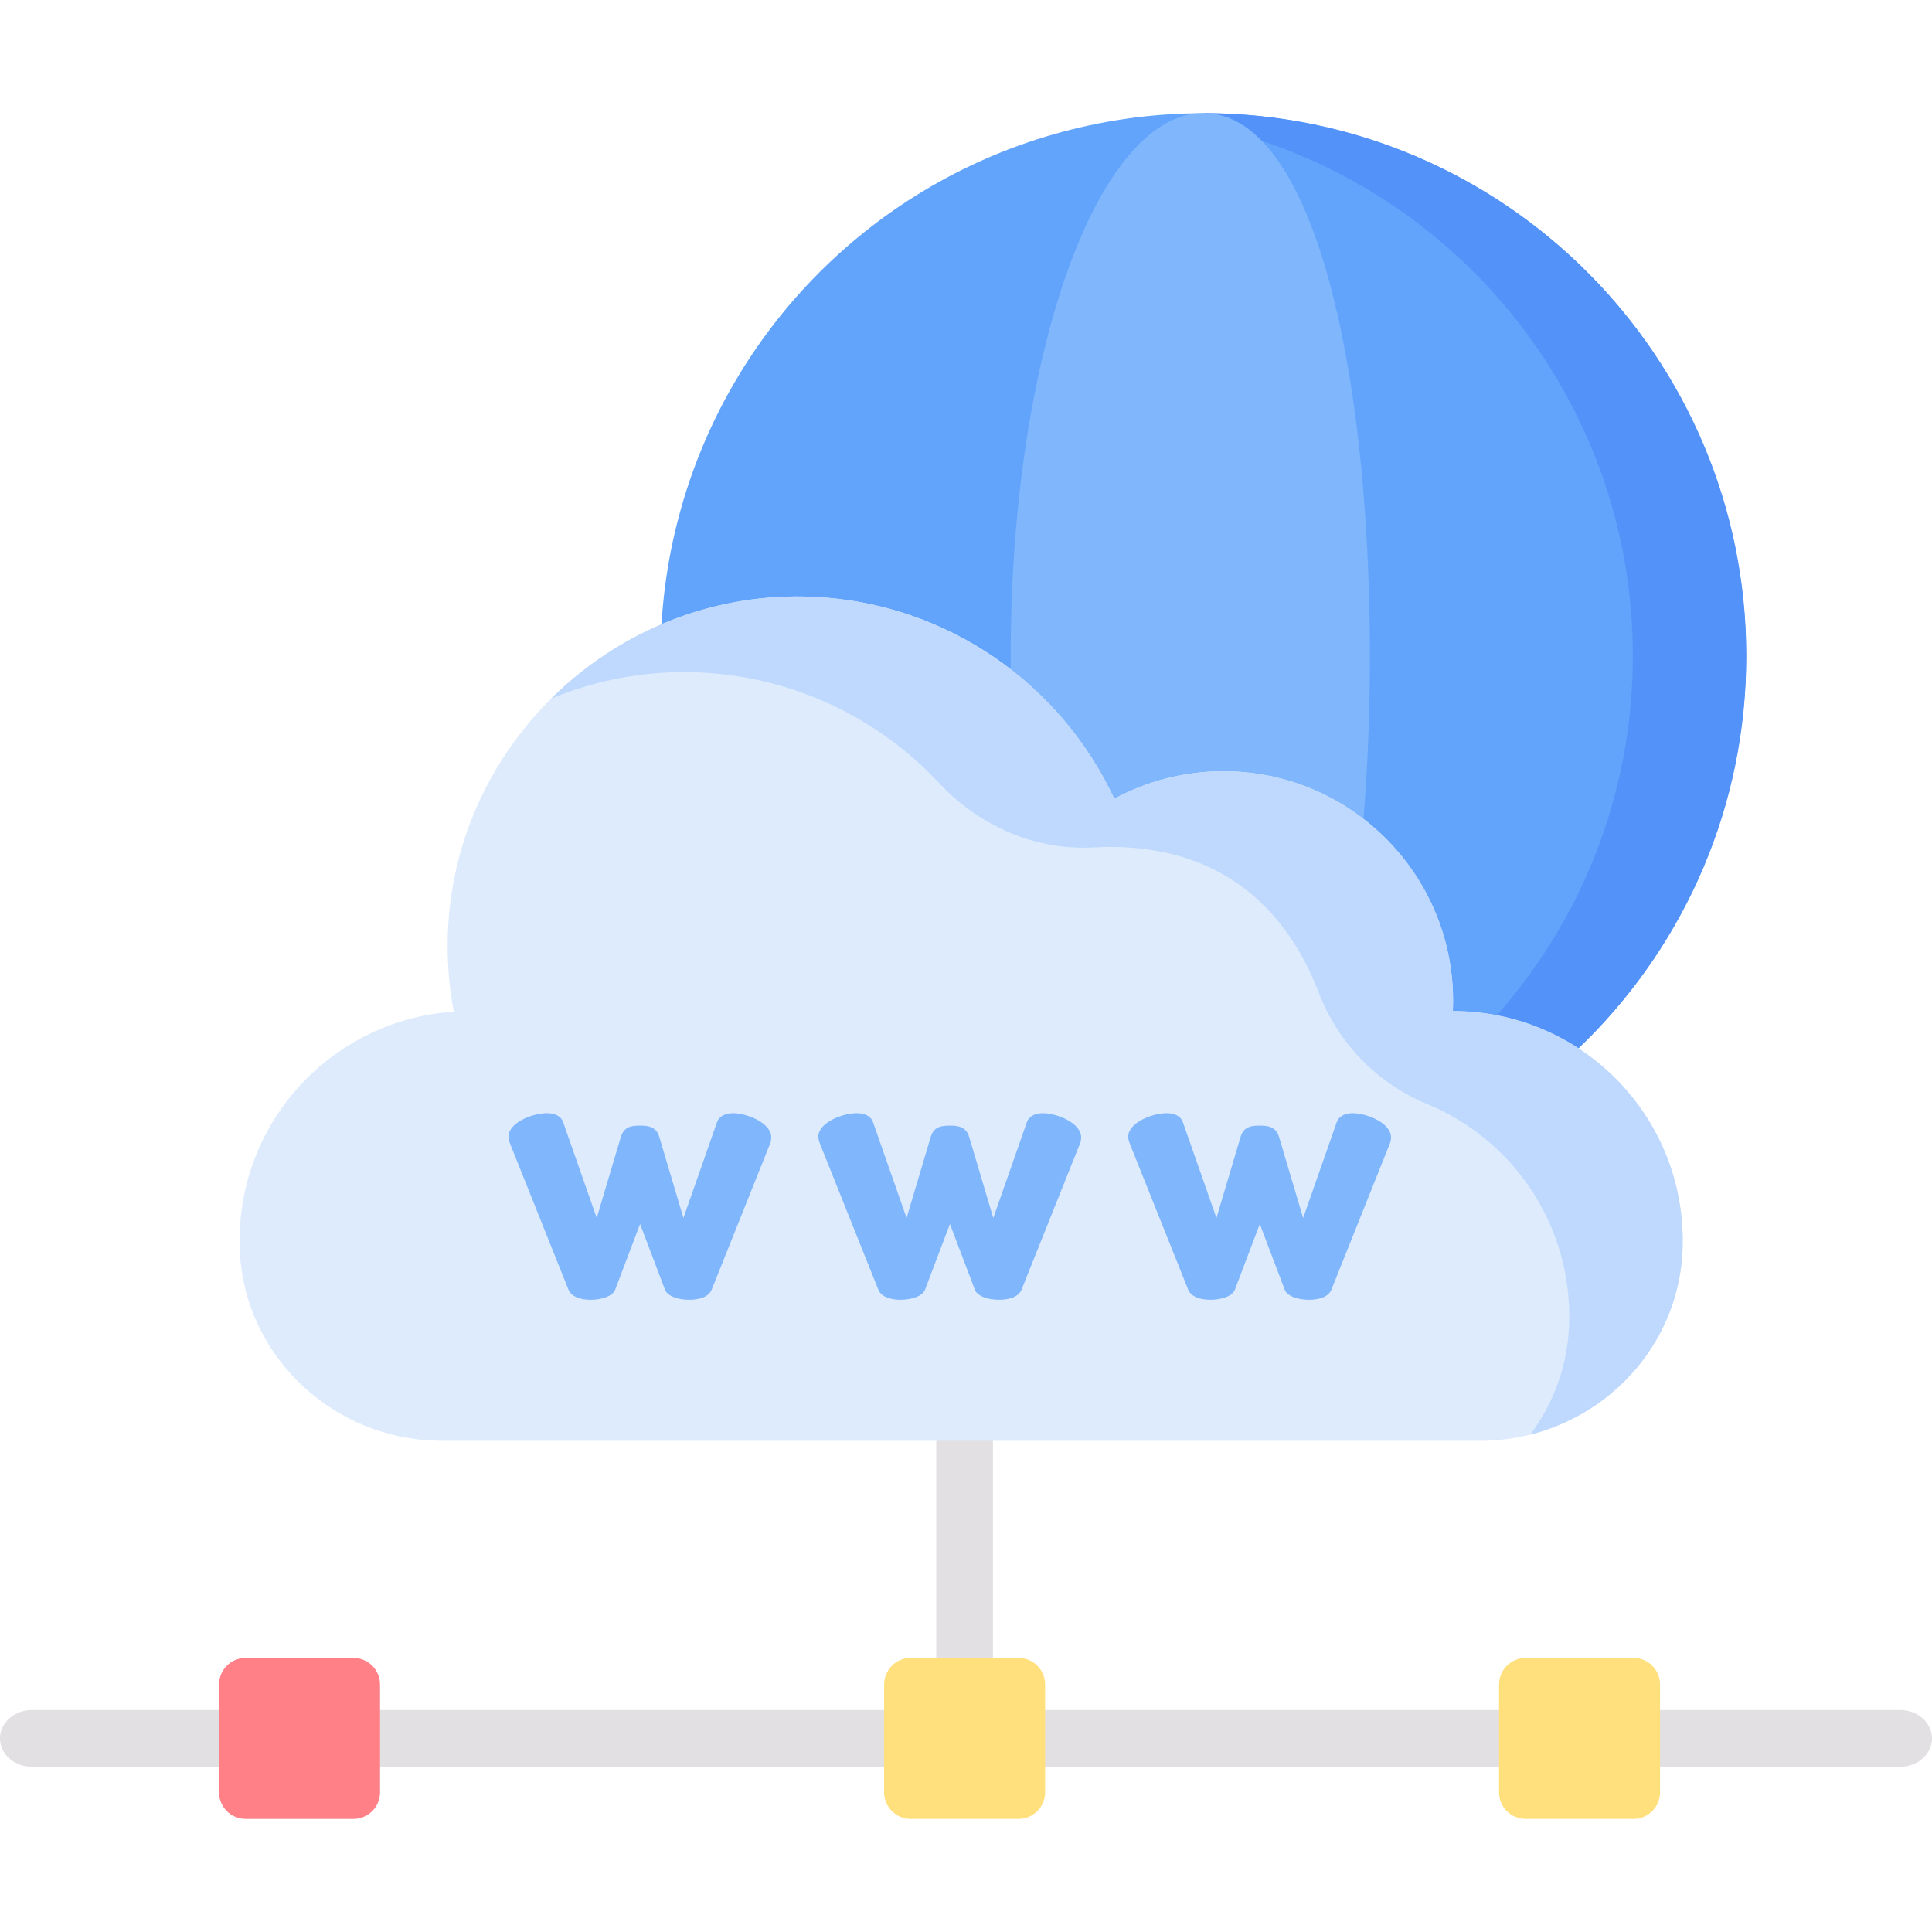 <svg id="Capa_1" enable-background="new 0 0 510.809 510.809" height="512" viewBox="0 0 510.809 510.809" width="512" xmlns="http://www.w3.org/2000/svg"><g><g fill="#e3e0e4"><path d="m255.036 450.518c-4.143 0-7.5-4.02-7.5-8.978v-63.109c0-4.958 3.357-8.978 7.5-8.978s7.5 4.02 7.5 8.978v63.109c0 4.958-3.357 8.978-7.5 8.978z"/><path d="m61.644 467.126h-53.212c-4.657 0-8.432-3.358-8.432-7.5s3.775-7.5 8.432-7.5h53.212c4.657 0 8.432 3.358 8.432 7.5s-3.775 7.5-8.432 7.5z"/><path d="m235.438 467.126h-140.146c-4.538 0-8.216-3.358-8.216-7.5s3.678-7.5 8.216-7.5h140.146c4.538 0 8.216 3.358 8.216 7.5s-3.678 7.5-8.216 7.5z"/><path d="m400.609 467.126h-130.32c-4.824 0-8.734-3.358-8.734-7.5s3.91-7.5 8.734-7.5h130.32c4.824 0 8.734 3.358 8.734 7.5s-3.91 7.5-8.734 7.5z"/><path d="m502.404 467.126h-69.37c-4.642 0-8.404-3.358-8.404-7.5s3.762-7.5 8.404-7.5h69.37c4.642 0 8.404 3.358 8.404 7.5s-3.762 7.5-8.404 7.5z"/></g><path d="m240.782 438.345h28.51c3.88 0 7.026 3.146 7.026 7.026v28.51c0 3.88-3.146 7.026-7.026 7.026h-28.51c-3.88 0-7.026-3.146-7.026-7.026v-28.51c0-3.88 3.145-7.026 7.026-7.026z" fill="#ffe07d"/><path d="m64.94 438.345h28.51c3.88 0 7.026 3.146 7.026 7.026v28.51c0 3.88-3.146 7.026-7.026 7.026h-28.51c-3.88 0-7.026-3.146-7.026-7.026v-28.51c0-3.88 3.145-7.026 7.026-7.026z" fill="#ff8086"/><path d="m403.368 438.345h28.51c3.88 0 7.026 3.146 7.026 7.026v28.51c0 3.88-3.146 7.026-7.026 7.026h-28.51c-3.88 0-7.026-3.146-7.026-7.026v-28.51c0-3.88 3.146-7.026 7.026-7.026z" fill="#ffe07d"/><ellipse cx="318.201" cy="173.415" fill="#62a4fb" rx="143.513" ry="143.513" transform="matrix(.707 -.707 .707 .707 -29.424 275.794)"/><path d="m318.571 29.907v3.228c64.671 13.936 113.142 71.442 113.142 140.28 0 74.194-56.303 135.234-128.512 142.734 4.93.512 9.934.778 15 .778 79.26 0 143.512-64.253 143.512-143.512 0-79.136-64.053-143.308-143.142-143.508z" fill="#5392f9"/><path d="m362.183 173.415c0 79.26-15.826 143.512-43.982 143.512s-50.982-64.253-50.982-143.512 22.825-143.513 50.982-143.513 43.982 64.253 43.982 143.513z" fill="#80b6fc"/><path d="m116.834 380.934h274.573c28.491 0 52.477-22.298 53.454-50.773.024-.704.036-1.41.036-2.119 0-33.532-27.183-60.715-60.715-60.715-.023 0-.046.002-.068.002.039-.896.068-1.795.068-2.701 0-33.532-27.183-60.715-60.715-60.715-10.446 0-20.275 2.64-28.859 7.287-14.08-30.281-44.076-51.665-79.242-53.389-52.283-2.563-96.733 39.455-97.018 91.799-.033 6.112.534 12.084 1.634 17.868-31.629 2.099-56.639 28.403-56.639 60.563 0 .709.012 1.416.036 2.119.979 28.476 24.964 50.774 53.455 50.774z" fill="#ddebfd"/><path d="m384.184 267.327c-.023 0-.046.002-.069.002.039-.896.069-1.795.069-2.701 0-33.532-27.183-60.715-60.715-60.715-10.446 0-20.275 2.64-28.859 7.287-14.08-30.281-44.076-51.665-79.242-53.389-26.951-1.321-51.82 9.204-69.632 26.883 12.183-5.054 25.626-7.57 39.632-6.883 24.84 1.218 47.1 12.244 62.994 29.287 10.632 11.4 25.663 17.921 41.221 16.937 1.285-.081 2.581-.122 3.887-.122 33.297 0 48.365 20.707 55.165 38.455 5.13 13.39 15.451 24.058 28.705 29.531 22.045 9.102 37.559 30.811 37.559 56.143 0 .709-.012 1.416-.036 2.119-.375 10.927-4.148 20.938-10.254 29.134 22.349-5.63 39.432-25.197 40.254-49.134.024-.703.036-1.41.036-2.119-.001-33.532-27.184-60.715-60.715-60.715z" fill="#bed9fd"/><path d="m188.169 340.966c-.798 1.994-3.389 2.691-5.98 2.691-2.99 0-5.781-.997-6.379-2.691l-6.578-17.343-6.578 17.343c-.599 1.694-3.488 2.691-6.479 2.691-2.492 0-5.083-.698-5.881-2.691l-15.35-38.373c-.398-.997-.498-1.495-.498-2.093 0-3.588 6.18-6.18 10.167-6.18 1.993 0 3.688.698 4.285 2.392l8.871 25.316 6.379-21.429c.797-2.691 2.791-2.99 5.083-2.99 2.192 0 4.286.299 5.083 2.99l6.379 21.429 8.871-25.316c.498-1.495 2.093-2.392 4.186-2.392 3.788 0 10.167 2.591 10.167 6.379 0 .598-.1 1.295-.399 1.894z" fill="#80b6fc"/><path d="m270.095 340.966c-.798 1.994-3.389 2.691-5.98 2.691-2.99 0-5.781-.997-6.379-2.691l-6.578-17.343-6.578 17.343c-.599 1.694-3.488 2.691-6.479 2.691-2.492 0-5.083-.698-5.881-2.691l-15.35-38.373c-.398-.997-.498-1.495-.498-2.093 0-3.588 6.18-6.18 10.167-6.18 1.993 0 3.688.698 4.285 2.392l8.871 25.316 6.379-21.429c.797-2.691 2.791-2.99 5.083-2.99 2.192 0 4.286.299 5.083 2.99l6.379 21.429 8.871-25.316c.498-1.495 2.093-2.392 4.186-2.392 3.788 0 10.167 2.591 10.167 6.379 0 .598-.1 1.295-.399 1.894z" fill="#80b6fc"/><path d="m352.021 340.966c-.798 1.994-3.389 2.691-5.98 2.691-2.99 0-5.781-.997-6.379-2.691l-6.578-17.343-6.578 17.343c-.599 1.694-3.488 2.691-6.479 2.691-2.492 0-5.083-.698-5.881-2.691l-15.35-38.373c-.398-.997-.498-1.495-.498-2.093 0-3.588 6.18-6.18 10.167-6.18 1.993 0 3.688.698 4.285 2.392l8.871 25.316 6.379-21.429c.797-2.691 2.791-2.99 5.083-2.99 2.192 0 4.286.299 5.083 2.99l6.379 21.429 8.871-25.316c.498-1.495 2.093-2.392 4.186-2.392 3.788 0 10.167 2.591 10.167 6.379 0 .598-.1 1.295-.399 1.894z" fill="#80b6fc"/><path d="" style="fill:none;stroke:#000;stroke-width:15;stroke-linecap:round;stroke-linejoin:round;stroke-miterlimit:10"/></g></svg>